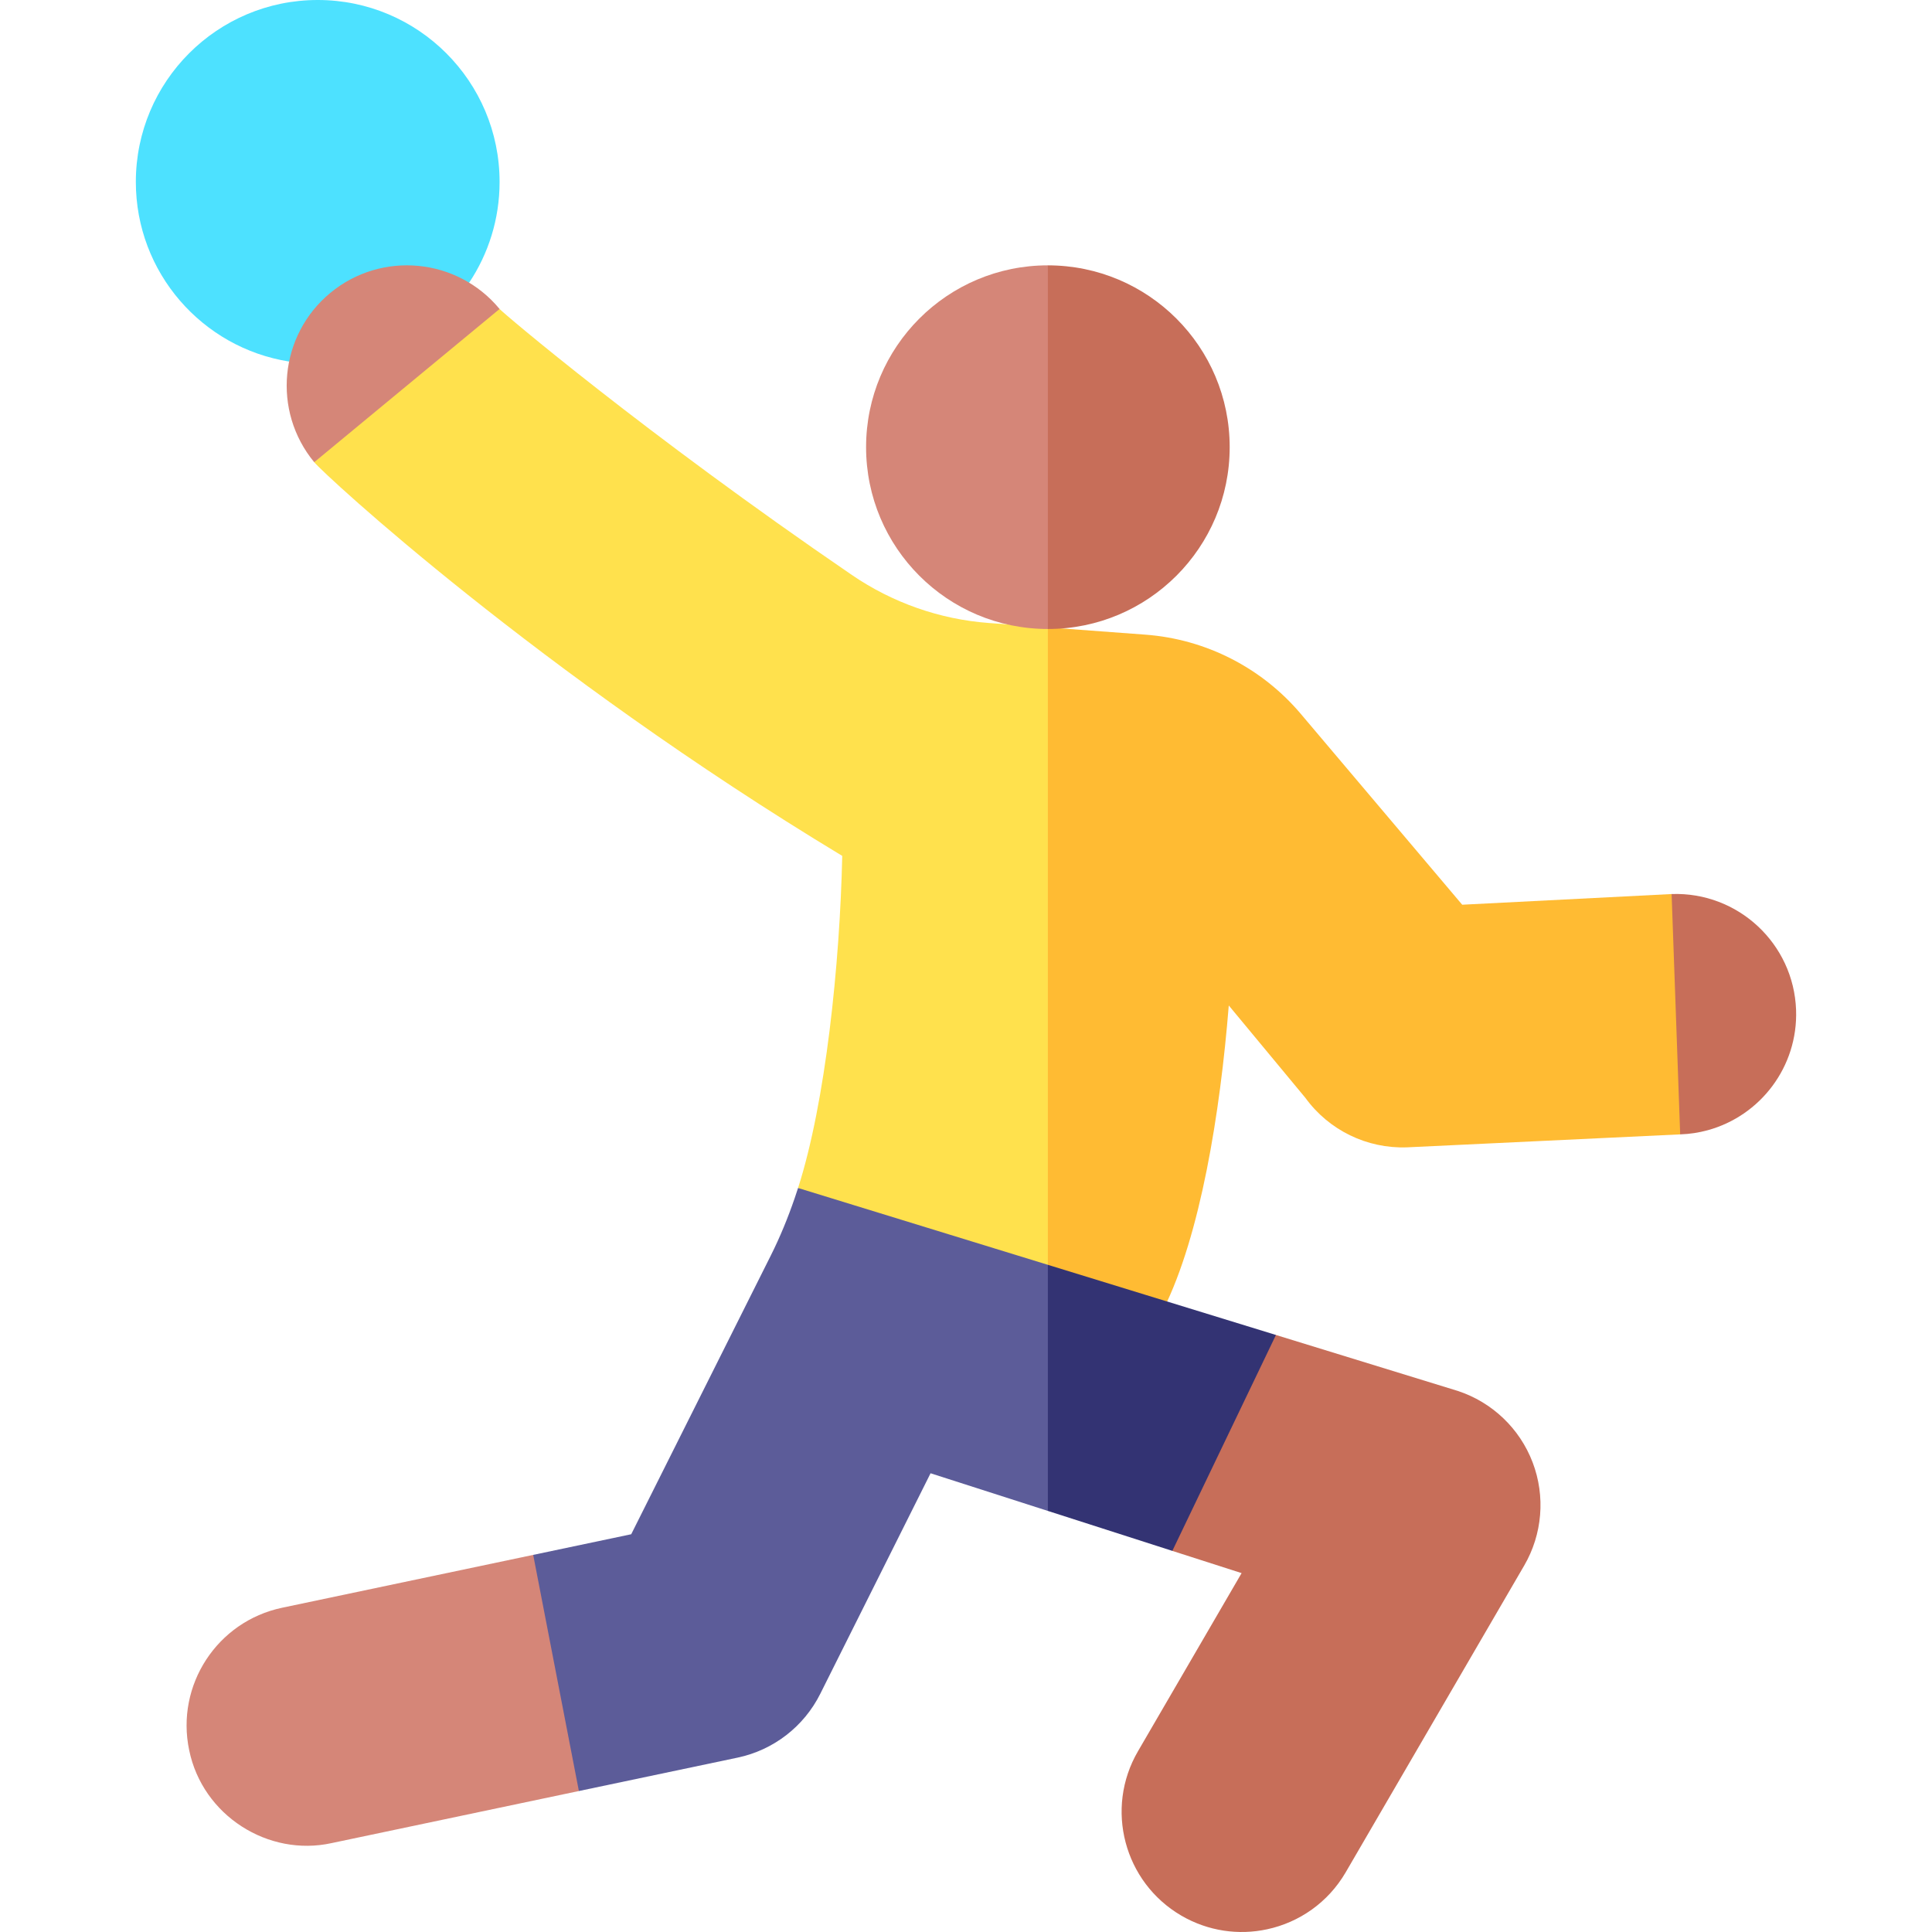 <svg id="Capa_1" enable-background="new 0 0 512 512" height="512" viewBox="0 0 512 512" width="512" xmlns="http://www.w3.org/2000/svg"><g><path d="m452.563 299.52c-2.33.64-4.779 1.02-7.299 1.1l-20.066-33.318 17.796-30.372c17.588-.62 32.356 13.13 32.986 30.72.53 15.07-9.479 28.06-23.417 31.87z" fill="#c76e59"/><path d="m84.198 0c-26.616 0-48.198 21.585-48.198 48.205 0 24.038 17.61 43.977 40.625 47.61l47.699-20.894c5.098-7.648 8.072-16.837 8.072-26.715.001-26.621-21.581-48.206-48.198-48.206z" fill="#4de1ff"/><path d="m132.394 81.88-6.192 30.88-42.932 9.73c-11.199-13.57-9.289-33.65 4.269-44.87 13.569-11.21 33.637-9.3 44.855 4.26z" fill="#d58678"/><g><path d="m319.29 223.93-41.595 118.02-66.201-27.12c7.309-22.72 11.089-59.49 11.708-88.01-80.609-48.67-137.102-100.9-139.931-104.33l49.124-40.61c.84 1.01 38.305 32.85 93.358 70.49 10.769 7.36 23.287 11.76 36.285 12.73l15.658 1.17z" fill="#ffe14d"/></g><path d="m445.264 300.62-72.431 3.44c-10.579.37-20.667-4.54-26.887-13.11l-20.307-24.49c-2.28 28.44-7.509 60.91-17.368 80.63l-30.576-5.14v-175.68l25.847 1.92c15.998 1.19 30.836 8.76 41.195 21.01l42.764 50.56 55.493-2.83z" fill="#fb3"/><path d="m277.695 70.32 22.18 45.873-22.18 50.497c-26.606 0-48.174-21.58-48.174-48.19s21.568-48.18 48.174-48.18z" fill="#d58678"/><path d="m403.909 414.921-47.274 81.24c-4.689 8.06-12.378 13.31-20.837 15.12-7.489 1.62-15.578.54-22.717-3.61-15.208-8.86-20.367-28.36-11.509-43.57l27.466-47.21-18.358-5.89-6.49-40.374 33.946-16.846 48.164 14.82c9.149 3 16.448 9.97 19.867 18.95 3.421 8.989 2.592 19.049-2.258 27.37z" fill="#c76e59"/><path d="m153.412 474.641-65.532 13.8c-16.792 3.695-34.195-7.29-37.745-24.62-3.62-17.22 7.399-34.12 24.617-37.75l66.551-14.01 28.791 20.83z" fill="#d58678"/><path d="m277.695 335.19 32.787 46.695-32.787 18.525-31.086-9.98-29.216 58.42c-4.339 8.7-12.418 14.94-21.927 16.94l-42.055 8.85-12.108-62.58 25.977-5.47 36.995-73.87c2.42-4.83 4.519-9.93 6.339-15.24.3-.87.59-1.76.88-2.65z" fill="#5c5c99"/><path d="m338.138 353.78-27.457 57.221-32.986-10.591v-65.22l25.977 7.99z" fill="#333373"/><path d="m325.879 118.5c0 26.61-21.577 48.19-48.184 48.19v-96.37c26.607 0 48.184 21.57 48.184 48.18z" fill="#c76e59"/></g></svg>